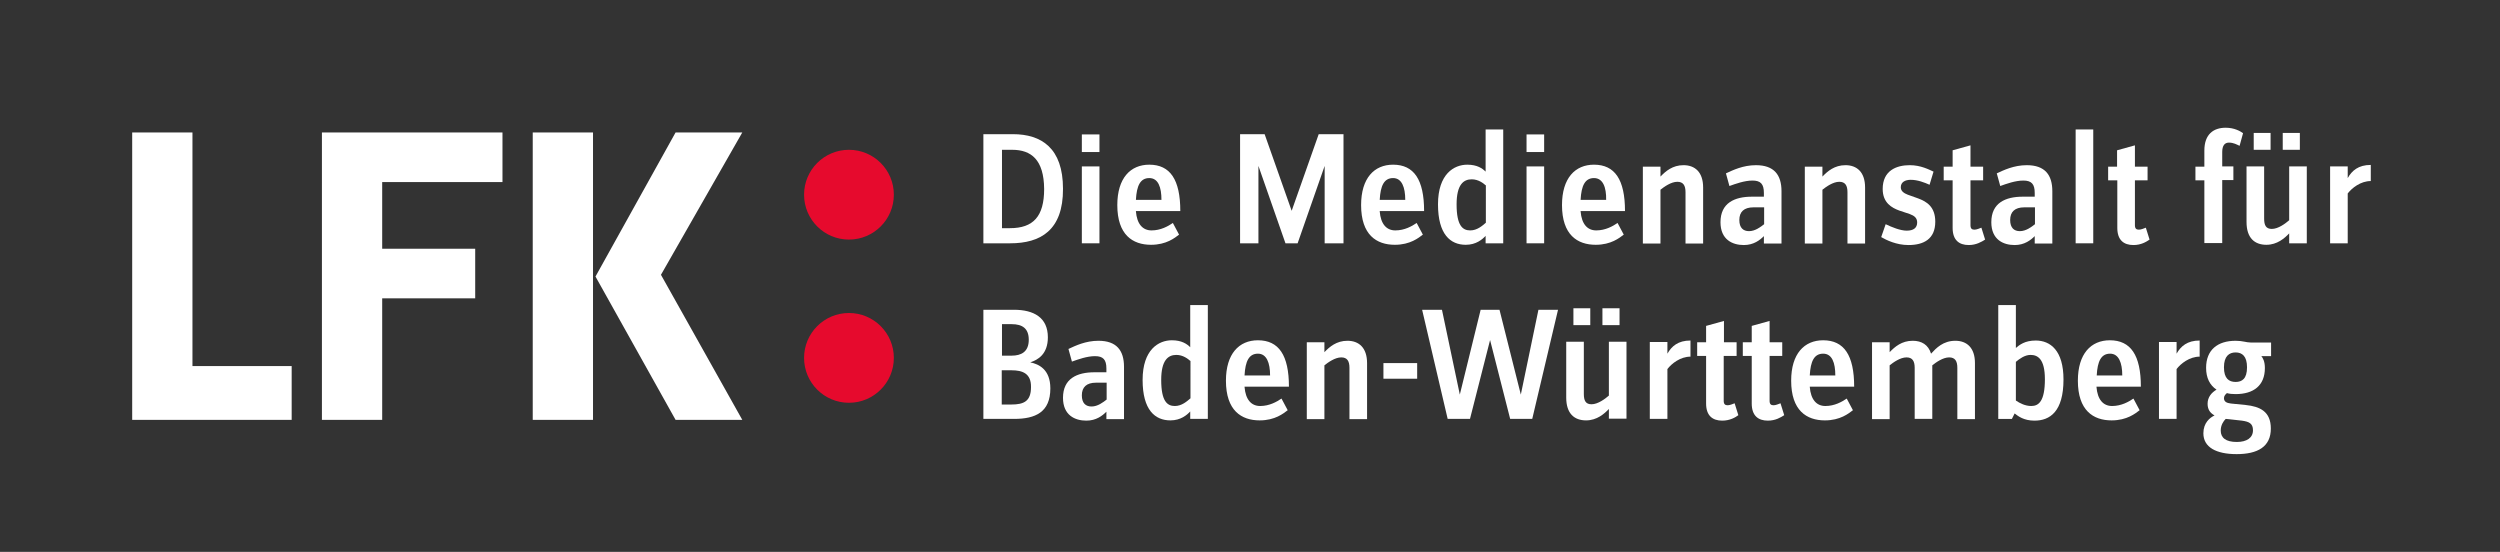 <?xml version="1.0" encoding="utf-8"?>
<!-- Generator: Adobe Illustrator 24.0.2, SVG Export Plug-In . SVG Version: 6.00 Build 0)  -->
<svg version="1.1" id="Wort-Bild-Marke" xmlns="http://www.w3.org/2000/svg" xmlns:xlink="http://www.w3.org/1999/xlink" x="0px"
	 y="0px" viewBox="0 0 1008 222.5" style="enable-background:new 0 0 1008 222.5;" xml:space="preserve">
<rect x="0" y="0" width="1008" height="222.5" fill="#333333" stroke="none"/>
<style type="text/css">
	.st0{fill:#FFFFFF;}
	.st1{fill:#E60A2D;}
</style>
<g>
	<path class="st0" d="M407.3,98.1h-10.8v-44h11.9c11.5,0,20.2,5.6,20.2,22C428.7,92.9,419.5,98.1,407.3,98.1z M408.1,60.4H404v31.6
		h3.2c9.4,0,13.8-4.7,13.8-15.8C420.9,64.4,415.8,60.4,408.1,60.4z"/>
	<path class="st0" d="M436.2,61.3v-7.1h7.1v7.1H436.2z M436.2,98.1v-31h7.1v31H436.2z"/>
	<path class="st0" d="M458,85.2c0.4,5.1,2.7,7.7,6.3,7.7c3.7,0,6.7-1.7,8.6-3l2.5,4.7c-1.7,1.3-5.1,4.1-11.3,4.1
		c-7.4,0-13.6-4-13.6-16c0-10.9,5.3-16.3,12.9-16.3c8.4,0,12.5,6,12.5,18.7H458z M463.4,71.8c-3.6,0-5.1,3-5.4,8.8h10.3
		C468.3,75.5,467,71.8,463.4,71.8z"/>
	<path class="st0" d="M534.1,98.1V66.9l-10.9,31.2h-4.9l-10.9-31.2v31.2h-7.4v-44h9.9l10.9,30.9l10.9-30.9h10v44H534.1z"/>
	<path class="st0" d="M556.3,85.2c0.4,5.1,2.7,7.7,6.3,7.7c3.7,0,6.7-1.7,8.6-3l2.5,4.7c-1.7,1.3-5.1,4.1-11.3,4.1
		c-7.4,0-13.6-4-13.6-16c0-10.9,5.3-16.3,12.9-16.3c8.4,0,12.5,6,12.5,18.7H556.3z M561.7,71.8c-3.6,0-5.1,3-5.4,8.8h10.3
		C566.6,75.5,565.2,71.8,561.7,71.8z"/>
	<path class="st0" d="M599,98.1v-3c-1.3,1.4-3.8,3.6-8,3.6c-6.2,0-11.2-4.2-11.2-16.3c0-12.3,6.5-16,11.8-16c4,0,6.1,1.5,7.4,2.8
		V52.2h7.1v45.9H599z M599,74.7c-0.9-0.8-2.9-2.4-5.6-2.4c-3.3,0-6.1,2.1-6.1,10.1c0,8.7,2.5,10.5,5.5,10.5c2.8,0,4.9-1.9,6.3-3.1
		V74.7z"/>
	<path class="st0" d="M615.5,61.3v-7.1h7.1v7.1H615.5z M615.5,98.1v-31h7.1v31H615.5z"/>
	<path class="st0" d="M637.3,85.2c0.4,5.1,2.7,7.7,6.3,7.7c3.7,0,6.7-1.7,8.6-3l2.5,4.7c-1.7,1.3-5.1,4.1-11.3,4.1
		c-7.4,0-13.6-4-13.6-16c0-10.9,5.3-16.3,12.9-16.3c8.4,0,12.5,6,12.5,18.7H637.3z M642.7,71.8c-3.6,0-5.1,3-5.4,8.8h10.3
		C647.7,75.5,646.3,71.8,642.7,71.8z"/>
	<path class="st0" d="M679.6,98.1V77.5c0-2.7-0.9-4.2-3.3-4.2c-2.5,0-5.3,2-6.8,3.2v21.7h-7.1v-31h7.1v4c2.1-2.2,4.9-4.6,9.3-4.6
		c4.6,0,7.9,2.8,7.9,9v22.6H679.6z"/>
	<path class="st0" d="M711.2,98.1v-2.9c-1.6,1.6-4.1,3.6-8.1,3.6c-4.6,0-9.4-2.2-9.4-9.2c0-7.8,5.7-10.3,12.7-10.3h4.8v-1.5
		c0-3.6-1.3-5-4.6-5c-3.2,0-6.8,1.3-9.3,2.2l-1.4-5.1c2.8-1.3,6.9-3.3,12.1-3.3c7.3,0,10.3,3.9,10.3,10.5v21.1H711.2z M711.2,83.6
		H707c-3.8,0-5.7,1.8-5.7,5.1c0,3.2,1.6,4.5,3.9,4.5c2.5,0,4.7-1.7,6.1-2.8V83.6z"/>
	<path class="st0" d="M744.9,98.1V77.5c0-2.7-0.9-4.2-3.3-4.2c-2.5,0-5.3,2-6.8,3.2v21.7h-7.1v-31h7.1v4c2.1-2.2,4.9-4.6,9.3-4.6
		c4.6,0,7.9,2.8,7.9,9v22.6H744.9z"/>
	<path class="st0" d="M769.5,98.8c-4.9,0-8.9-2-11-3.2l1.8-5.2c2.5,1.2,5.9,2.6,8.5,2.6c2.7,0,4.2-1.1,4.2-3.3c0-1.8-1.1-2.7-3-3.4
		l-4.2-1.4c-3-1.1-6.7-3.1-6.7-8.7c0-7.4,5.5-9.6,10.9-9.6c4.5,0,7.8,1.8,9.6,2.6l-1.6,5.3c-2-0.9-4.8-2-7.6-2c-2.2,0-4,0.9-4,3
		c0,1.6,1.3,2.4,2.8,3l4.2,1.5c3.5,1.3,6.9,3.4,6.9,9.4C780.3,96.4,775.6,98.8,769.5,98.8z"/>
	<path class="st0" d="M793.8,98.8c-3.9,0-6.5-2-6.5-6.9V72.7h-3.6v-5.5h3.6v-6.6l7.2-2v8.6h5.1v5.5h-5.1v18.1c0,1.4,0.6,1.8,1.6,1.8
		c0.9,0,2-0.5,2.8-0.8l1.5,4.8C799,97.5,796.8,98.8,793.8,98.8z"/>
	<path class="st0" d="M820.4,98.1v-2.9c-1.6,1.6-4.1,3.6-8.1,3.6c-4.6,0-9.4-2.2-9.4-9.2c0-7.8,5.7-10.3,12.7-10.3h4.8v-1.5
		c0-3.6-1.3-5-4.6-5c-3.2,0-6.8,1.3-9.3,2.2l-1.4-5.1c2.8-1.3,6.9-3.3,12.1-3.3c7.3,0,10.3,3.9,10.3,10.5v21.1H820.4z M820.4,83.6
		h-4.2c-3.8,0-5.7,1.8-5.7,5.1c0,3.2,1.6,4.5,3.9,4.5c2.5,0,4.7-1.7,6.1-2.8V83.6z"/>
	<path class="st0" d="M836.9,98.1V52.2h7.1v45.9H836.9z"/>
	<path class="st0" d="M860.2,98.8c-3.9,0-6.5-2-6.5-6.9V72.7H850v-5.5h3.6v-6.6l7.2-2v8.6h5.1v5.5h-5.1v18.1c0,1.4,0.6,1.8,1.6,1.8
		c0.9,0,2-0.5,2.8-0.8l1.5,4.8C865.4,97.5,863.3,98.8,860.2,98.8z"/>
	<path class="st0" d="M903,58.8c-1.1-0.5-2.4-1.3-4.3-1.3c-1.7,0-2.7,1.2-2.7,3.8v5.8h4.5v5.5H896v25.4h-7.2V72.7h-3.6v-5.5h3.6
		v-6.5c0-6.6,3.7-9.2,8.6-9.2c3.5,0,5.9,1.4,7,2.2L903,58.8z"/>
	<path class="st0" d="M923,98.1v-4c-1.8,1.9-4.8,4.6-9.2,4.6c-4.7,0-8-2.7-8-9.2V67.1h7.1v21c0,2.7,0.7,4.2,3.1,4.2
		c2.6,0,5.5-2.2,7-3.5V67.1h7.1v31H923z M908.7,60.4v-6.8h6.8v6.8H908.7z M920.4,60.4v-6.8h6.9v6.8H920.4z"/>
	<path class="st0" d="M946.6,78v20.1h-7.1v-31h7.1v4.7c1.7-3,4.3-5.3,9.3-5.3V73C951.8,73,948.3,75.8,946.6,78z"/>
	<path class="st0" d="M408.9,168.9h-12.4v-44h12.3c8,0,13.7,3.1,13.7,11.1c0,6.8-4,9.1-7.1,10.1c3.4,0.7,8.1,2.8,8.1,10.5
		C423.5,166.2,417.5,168.9,408.9,168.9z M407.9,130.7H404v12.7h3.9c3.8,0,6.9-1.5,6.9-6.4C414.8,132.5,412.3,130.7,407.9,130.7z
		 M407.9,149.3h-4v13.8h3.9c5,0,7.9-1.3,7.9-7C415.8,150.6,412.3,149.3,407.9,149.3z"/>
	<path class="st0" d="M446.1,168.9V166c-1.6,1.6-4.1,3.6-8.1,3.6c-4.6,0-9.4-2.2-9.4-9.2c0-7.8,5.7-10.3,12.7-10.3h4.8v-1.5
		c0-3.6-1.3-5-4.6-5c-3.2,0-6.8,1.3-9.3,2.2l-1.4-5.1c2.8-1.3,6.9-3.3,12.1-3.3c7.3,0,10.3,3.9,10.3,10.5v21.1H446.1z M446.1,154.3
		h-4.2c-3.8,0-5.7,1.8-5.7,5.1c0,3.2,1.6,4.5,3.9,4.5c2.5,0,4.7-1.7,6.1-2.8V154.3z"/>
	<path class="st0" d="M479.9,168.9v-3c-1.3,1.4-3.8,3.6-8,3.6c-6.2,0-11.2-4.2-11.2-16.3c0-12.3,6.5-16,11.8-16c4,0,6.1,1.5,7.4,2.8
		V123h7.1v45.9H479.9z M479.9,145.5c-0.9-0.8-2.9-2.4-5.6-2.4c-3.3,0-6.1,2.1-6.1,10.1c0,8.7,2.5,10.5,5.5,10.5
		c2.8,0,4.9-1.9,6.3-3.1V145.5z"/>
	<path class="st0" d="M501.8,156c0.4,5.1,2.7,7.7,6.3,7.7c3.7,0,6.7-1.7,8.6-3l2.5,4.7c-1.7,1.3-5.1,4.1-11.3,4.1
		c-7.4,0-13.6-4-13.6-16c0-10.9,5.3-16.3,12.9-16.3c8.4,0,12.5,6,12.5,18.7H501.8z M507.2,142.6c-3.6,0-5.1,3-5.4,8.8h10.3
		C512.1,146.3,510.7,142.6,507.2,142.6z"/>
	<path class="st0" d="M544.1,168.9v-20.6c0-2.7-0.9-4.2-3.3-4.2c-2.5,0-5.3,2-6.8,3.2v21.7h-7.1v-31h7.1v4c2.1-2.2,4.9-4.6,9.3-4.6
		c4.6,0,7.9,2.8,7.9,9v22.6H544.1z"/>
	<path class="st0" d="M557.8,152.7v-6.3h13.6v6.3H557.8z"/>
	<path class="st0" d="M617.8,168.9h-8.9l-8.1-31.8l-8.1,31.8h-9l-10.3-44h8l7.2,34.2l8.4-34.2h7.6l8.6,34.2l7.1-34.2h7.9
		L617.8,168.9z"/>
	<path class="st0" d="M648.7,168.9v-4c-1.8,1.9-4.8,4.6-9.2,4.6c-4.7,0-8-2.7-8-9.2v-22.5h7.1v21c0,2.7,0.7,4.2,3.1,4.2
		c2.6,0,5.5-2.2,7-3.5v-21.7h7.1v31H648.7z M634.4,131.1v-6.8h6.8v6.8H634.4z M646.1,131.1v-6.8h6.9v6.8H646.1z"/>
	<path class="st0" d="M672.3,148.8v20.1h-7.1v-31h7.1v4.7c1.7-3,4.3-5.3,9.3-5.3v6.5C677.5,143.8,674,146.6,672.3,148.8z"/>
	<path class="st0" d="M694.4,169.6c-3.9,0-6.5-2-6.5-6.9v-19.2h-3.6v-5.5h3.6v-6.6l7.2-2v8.6h5.1v5.5H695v18.1
		c0,1.4,0.6,1.8,1.6,1.8c0.9,0,2-0.5,2.8-0.8l1.5,4.8C699.7,168.3,697.5,169.6,694.4,169.6z"/>
	<path class="st0" d="M712.8,169.6c-3.9,0-6.5-2-6.5-6.9v-19.2h-3.6v-5.5h3.6v-6.6l7.2-2v8.6h5.1v5.5h-5.1v18.1
		c0,1.4,0.6,1.8,1.6,1.8c0.9,0,2-0.5,2.8-0.8l1.5,4.8C718,168.3,715.9,169.6,712.8,169.6z"/>
	<path class="st0" d="M729.7,156c0.4,5.1,2.7,7.7,6.3,7.7c3.7,0,6.7-1.7,8.6-3l2.5,4.7c-1.7,1.3-5.1,4.1-11.3,4.1
		c-7.4,0-13.6-4-13.6-16c0-10.9,5.3-16.3,12.9-16.3c8.4,0,12.5,6,12.5,18.7H729.7z M735.1,142.6c-3.6,0-5.1,3-5.4,8.8H740
		C740,146.3,738.7,142.6,735.1,142.6z"/>
	<path class="st0" d="M789.2,168.9v-20.6c0-2.7-0.9-4.2-3.3-4.2c-2.5,0-5.3,2-6.8,3.2v21.6H772v-20.6c0-2.7-0.9-4.2-3.3-4.2
		c-2.5,0-5.3,2-6.8,3.2v21.7h-7.1v-31h7.1v4c2.1-2.2,4.9-4.6,9.3-4.6c3.6,0,6.3,1.6,7.4,5.2c2.1-2.3,4.9-5.2,9.8-5.2
		c4.6,0,7.9,2.8,7.9,9v22.6H789.2z"/>
	<path class="st0" d="M820.3,169.6c-4.3,0-6.6-1.8-8-2.9l-1.1,2.2h-5.5V123h7.1v17.3c1.4-1.2,3.6-3,8-3c5.9,0,11.2,4,11.2,15.7
		C832,166,826.5,169.6,820.3,169.6z M818.7,143.1c-2.3,0-4.5,1.6-5.9,2.8v15.6c1.6,1.1,3.8,2.2,6.2,2.2c3,0,5.5-1.9,5.5-10.8
		C824.5,144.7,821.6,143.1,818.7,143.1z"/>
	<path class="st0" d="M845.3,156c0.4,5.1,2.7,7.7,6.3,7.7c3.7,0,6.7-1.7,8.6-3l2.5,4.7c-1.7,1.3-5.1,4.1-11.3,4.1
		c-7.4,0-13.6-4-13.6-16c0-10.9,5.3-16.3,12.9-16.3c8.4,0,12.5,6,12.5,18.7H845.3z M850.8,142.6c-3.6,0-5.1,3-5.4,8.8h10.3
		C855.7,146.3,854.3,142.6,850.8,142.6z"/>
	<path class="st0" d="M877.6,148.8v20.1h-7.1v-31h7.1v4.7c1.7-3,4.3-5.3,9.3-5.3v6.5C882.8,143.8,879.3,146.6,877.6,148.8z"/>
	<path class="st0" d="M911.7,143.5c0.7,0.8,1.5,2.2,1.5,4.9c0,7-4.5,10.5-11.8,10.5c-1.3,0-2.5-0.1-3.5-0.4c-0.5,0.4-1.2,1.1-1.2,2
		c0,1.4,1,2,2.8,2.2l6,0.6c5.7,0.6,10.1,2.6,10.1,9.5c0,7.4-5.4,10.3-13.8,10.3c-8.3,0-13.4-2.8-13.4-8.4c0-4.2,2.6-6.3,4.5-7.2
		c-1.6-0.9-2.8-2.2-2.8-4.7c0-2.7,1.6-4.5,3.6-5.7c-2.7-1.8-4.2-4.7-4.2-8.8c0-7.2,4.6-10.9,11.9-10.9c2.9,0,4.3,0.7,6.1,0.7h8.2
		v5.5H911.7z M903.9,169.6l-5.4-0.6c-0.2,0-0.9-0.1-1.1-0.1c-0.9,0.9-2,2.5-2,4.7c0,2.9,2,4.6,6.5,4.6c4,0,6.5-1.7,6.5-4.7
		C908.4,170.7,906.8,170,903.9,169.6z M901.4,142.1c-2.6,0-4.7,1.5-4.7,6c0,4.5,2,5.9,4.7,5.9c2.6,0,4.6-1.3,4.6-5.9
		C906,143.7,904.1,142.1,901.4,142.1z"/>
</g>
<g>
	<g>
		<circle class="st1" cx="342.3" cy="78.5" r="18.1"/>
	</g>
	<g>
		<circle class="st1" cx="342.3" cy="144.3" r="18.1"/>
	</g>
</g>
<g>
	<path class="st0" d="M53.3,169.3V53.4h24.3v94.2h40v21.7H53.3z"/>
	<path class="st0" d="M214.8,169.3V53.4h24.3v115.9H214.8z M272.4,169.3l-32.3-57.8l32.3-58.1h26.9l-32.8,57.4l32.8,58.5H272.4z"/>
	<g>
		<path class="st0" d="M154.1,73.4v26.9h37.5v20h-37.5v49h-24.3V53.4h72.8v20H154.1z"/>
	</g>
</g>
</svg>
